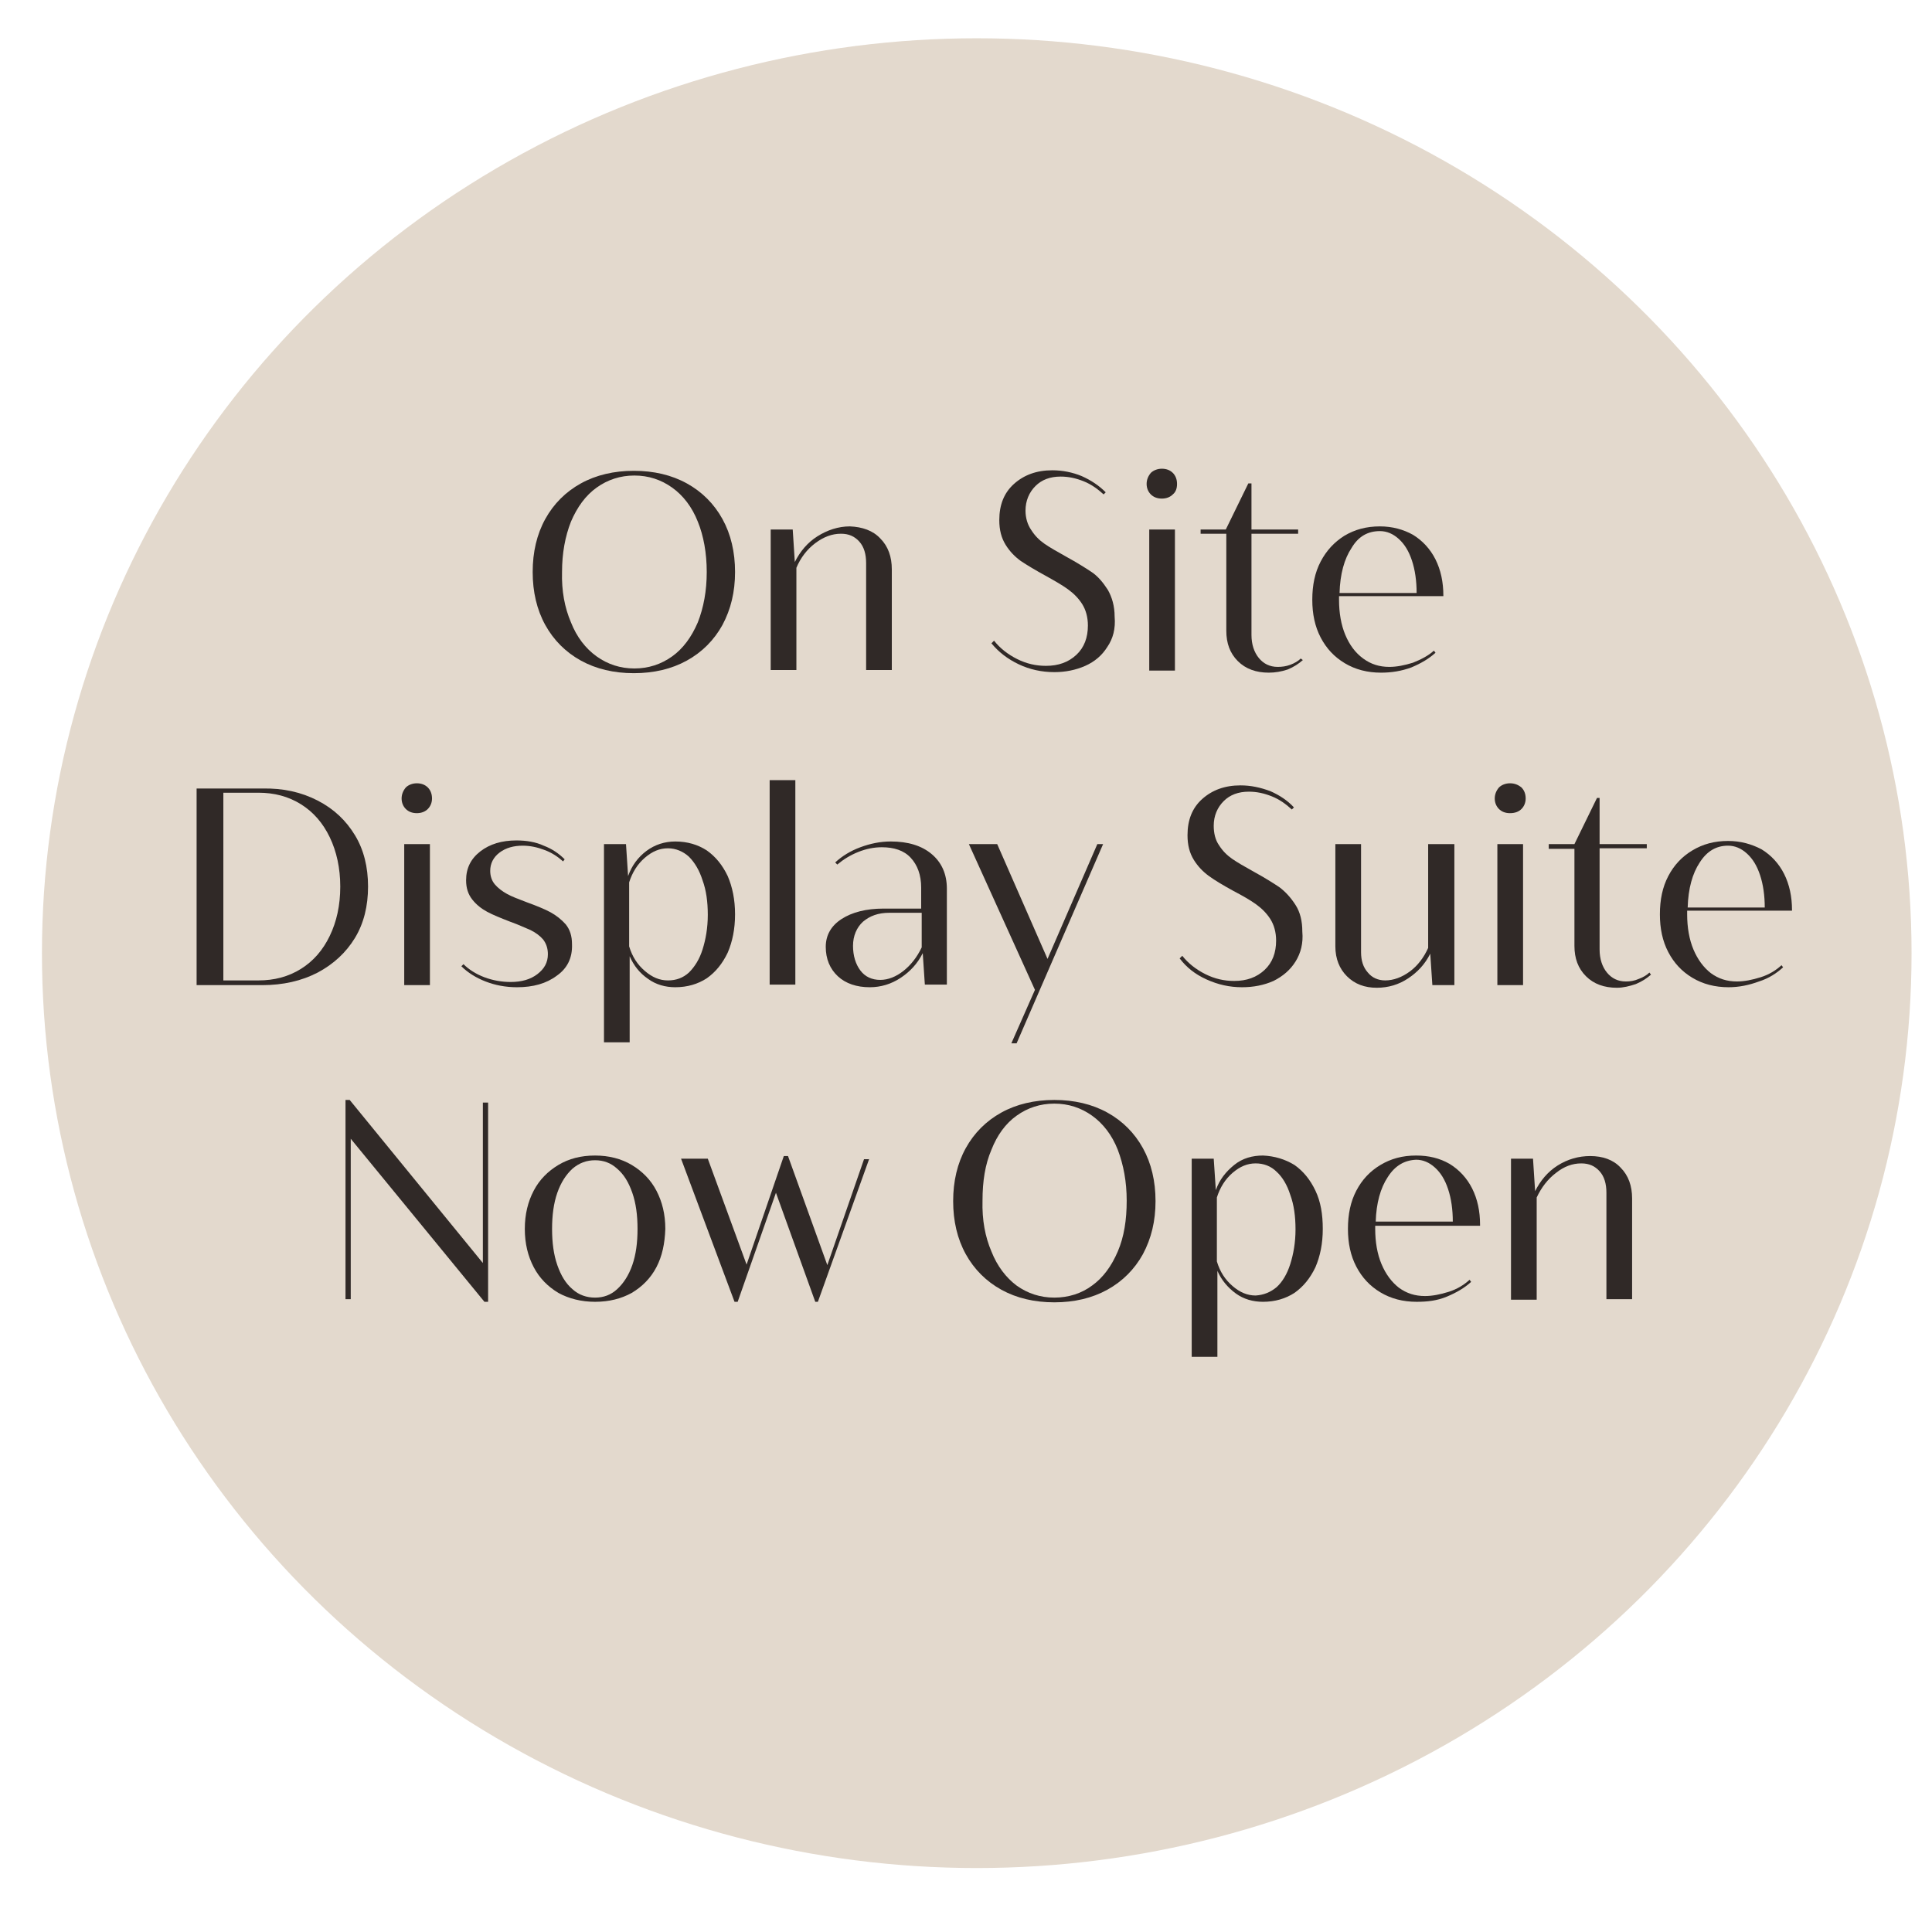 <svg xmlns="http://www.w3.org/2000/svg" xmlns:xlink="http://www.w3.org/1999/xlink" id="Layer_1" x="0px" y="0px" viewBox="0 0 368.5 368.5" style="enable-background:new 0 0 368.5 368.5;" xml:space="preserve"> <style type="text/css"> .st0{fill:#E3D9CD;} .st1{fill:#302927;} </style> <ellipse class="st0" cx="186.3" cy="181.8" rx="178.3" ry="174.5"></ellipse> <g> <path class="st1" d="M137.8,119.2c-1.6,2.9-3.9,5.2-6.8,6.8c-2.9,1.6-6.3,2.4-10.1,2.4c-3.8,0-7.2-0.8-10.1-2.4 c-2.9-1.6-5.2-3.9-6.8-6.8c-1.6-2.9-2.4-6.3-2.4-10.1s0.8-7.2,2.4-10.1c1.6-2.9,3.9-5.2,6.8-6.8c2.9-1.6,6.3-2.4,10.1-2.4 c3.8,0,7.2,0.8,10.1,2.4c2.9,1.6,5.2,3.9,6.8,6.8c1.6,2.9,2.4,6.3,2.4,10.1S139.4,116.2,137.8,119.2z M108.9,118.7 c1.1,2.8,2.8,5,4.9,6.5c2.1,1.5,4.5,2.3,7.2,2.3c2.7,0,5.1-0.8,7.2-2.3c2.1-1.5,3.7-3.7,4.9-6.5c1.1-2.8,1.7-6,1.7-9.6 c0-3.6-0.6-6.9-1.7-9.6c-1.1-2.8-2.8-5-4.9-6.5c-2.1-1.5-4.5-2.3-7.2-2.3c-2.7,0-5.1,0.8-7.2,2.3c-2.1,1.5-3.7,3.7-4.9,6.5 c-1.1,2.8-1.7,6-1.7,9.6C107.1,112.7,107.7,115.9,108.9,118.7z"></path> <path class="st1" d="M167.9,102.7c1.5,1.5,2.2,3.5,2.2,5.9v19.2h-4.9v-20.4c0-1.7-0.4-3.1-1.3-4.1c-0.9-1-2-1.5-3.5-1.5 c-1.7,0-3.3,0.6-4.9,1.8c-1.6,1.2-2.8,2.8-3.6,4.7v19.5H147V101h4.2l0.4,6.2c1-2,2.4-3.7,4.3-4.9c1.9-1.2,4-1.9,6.2-1.9 C164.5,100.5,166.5,101.2,167.9,102.7z"></path> <path class="st1" d="M211.2,123.4c-1,1.6-2.4,2.8-4.2,3.6c-1.8,0.8-3.8,1.2-5.9,1.2c-2.4,0-4.7-0.5-6.8-1.5s-3.8-2.3-5.2-4l0.5-0.5 c1.1,1.4,2.6,2.6,4.4,3.5c1.8,0.9,3.6,1.3,5.5,1.3c2.4,0,4.3-0.7,5.8-2.1c1.5-1.4,2.2-3.3,2.2-5.6c0-1.6-0.4-3-1.1-4.1 c-0.7-1.1-1.6-2-2.7-2.8c-1.1-0.8-2.5-1.6-4.3-2.6c-2-1.1-3.5-2-4.7-2.8c-1.1-0.8-2.1-1.8-2.9-3.1c-0.8-1.3-1.2-2.8-1.2-4.7 c0-2.9,0.9-5.2,2.8-6.9s4.3-2.6,7.3-2.6c2,0,3.9,0.4,5.6,1.1c1.8,0.8,3.3,1.8,4.6,3.1l-0.4,0.4c-1.1-1-2.3-1.9-3.8-2.5 c-1.5-0.6-2.9-0.9-4.4-0.9c-2,0-3.6,0.6-4.8,1.8s-1.9,2.8-1.9,4.7c0,1.4,0.4,2.7,1.1,3.7c0.7,1.1,1.5,1.9,2.5,2.6 c1,0.7,2.4,1.5,4.2,2.5c2,1.1,3.6,2.1,4.8,2.9s2.2,2,3.1,3.4c0.8,1.4,1.3,3.1,1.3,5.1C212.8,119.9,212.3,121.8,211.2,123.4z"></path> <path class="st1" d="M223.7,94.3c-0.5,0.5-1.2,0.8-2.1,0.8c-0.9,0-1.6-0.3-2.1-0.8c-0.5-0.5-0.8-1.2-0.8-2c0-0.8,0.3-1.5,0.8-2.1 c0.5-0.5,1.3-0.8,2.1-0.8c0.9,0,1.6,0.3,2.1,0.8c0.5,0.5,0.8,1.2,0.8,2.1C224.5,93.1,224.3,93.8,223.7,94.3z M219.2,127.8V101h4.9 v26.9H219.2z"></path> <path class="st1" d="M248.5,125.9c-0.8,0.7-1.7,1.3-2.9,1.8c-1.2,0.4-2.4,0.6-3.6,0.6c-2.4,0-4.4-0.7-5.9-2.2 c-1.5-1.5-2.2-3.4-2.2-5.8v-18.5H229V101h4.8l4.3-8.8h0.6v8.8h8.9v0.8h-8.9v19.3c0,1.8,0.5,3.3,1.4,4.4c0.9,1.1,2.1,1.7,3.6,1.7 c0.8,0,1.6-0.1,2.4-0.4c0.8-0.3,1.5-0.7,2-1.2L248.5,125.9z"></path> <path class="st1" d="M255.4,113.8v0.6c0,2.5,0.4,4.8,1.2,6.7c0.8,1.9,1.9,3.4,3.4,4.5c1.5,1.1,3.1,1.6,5,1.6c1.4,0,2.9-0.3,4.5-0.8 c1.5-0.6,2.9-1.3,4-2.3l0.3,0.4c-1.2,1.1-2.7,2-4.6,2.8c-1.9,0.7-3.8,1-5.8,1c-2.6,0-4.9-0.6-6.9-1.8c-2-1.2-3.5-2.8-4.6-4.9 c-1.1-2.1-1.6-4.5-1.6-7.2c0-2.8,0.5-5.2,1.6-7.3c1.1-2.1,2.6-3.7,4.5-4.9c2-1.2,4.2-1.8,6.8-1.8c2.4,0,4.5,0.6,6.3,1.6 c1.8,1.1,3.3,2.7,4.3,4.7c1,2,1.5,4.3,1.5,6.9v0.1H255.4z M257.8,104.5c-1.4,2.1-2.2,5-2.3,8.6h14.7c0-2.3-0.3-4.4-0.9-6.2 c-0.6-1.8-1.4-3.1-2.5-4.1c-1.1-1-2.3-1.5-3.6-1.5C260.9,101.3,259.1,102.3,257.8,104.5z"></path> <path class="st1" d="M60.6,152.7c3.1,1.6,5.4,3.8,7.1,6.6c1.7,2.8,2.5,6.1,2.5,9.8s-0.8,7-2.5,9.8c-1.7,2.8-4.1,5-7.1,6.6 c-3.1,1.6-6.6,2.4-10.6,2.4H37.5v-37.5H50C54,150.3,57.5,151.1,60.6,152.7z M57.4,184.8c2.4-1.5,4.2-3.6,5.5-6.3 c1.3-2.7,2-5.8,2-9.4c0-3.5-0.7-6.7-2-9.4c-1.3-2.7-3.1-4.8-5.5-6.3s-5.1-2.2-8.1-2.2h-6.7V187h6.7C52.3,187,55,186.3,57.4,184.8z"></path> <path class="st1" d="M81.6,154.3c-0.5,0.5-1.2,0.8-2.1,0.8c-0.9,0-1.6-0.3-2.1-0.8c-0.5-0.5-0.8-1.2-0.8-2c0-0.8,0.3-1.5,0.8-2.1 c0.5-0.5,1.3-0.8,2.1-0.8c0.9,0,1.6,0.3,2.1,0.8c0.5,0.5,0.8,1.2,0.8,2.1C82.4,153.1,82.1,153.8,81.6,154.3z M77.1,187.8V161H82 v26.9H77.1z"></path> <path class="st1" d="M106.2,186.1c-2,1.5-4.5,2.2-7.6,2.2c-2.2,0-4.2-0.4-6-1.1c-1.8-0.7-3.4-1.7-4.6-2.9l0.4-0.4 c1,1,2.4,1.9,4,2.5c1.6,0.6,3.3,0.9,5,0.9c2.1,0,3.8-0.5,5.1-1.5c1.3-1,2-2.2,2-3.8c0-1.1-0.3-2-0.9-2.8c-0.6-0.7-1.4-1.3-2.4-1.8 c-1-0.4-2.2-1-3.9-1.6c-1.8-0.7-3.3-1.3-4.4-1.9c-1.1-0.6-2-1.3-2.8-2.3c-0.8-1-1.2-2.2-1.2-3.7c0-2.3,0.9-4.1,2.7-5.5 c1.8-1.4,4.1-2.1,6.9-2.1c1.9,0,3.7,0.3,5.2,1c1.6,0.6,2.9,1.5,4,2.6l-0.3,0.4c-1-0.9-2.2-1.7-3.6-2.2c-1.3-0.5-2.7-0.8-4.1-0.8 c-1.7,0-3.2,0.4-4.4,1.3c-1.2,0.9-1.8,2.1-1.8,3.5c0,1,0.3,1.9,0.9,2.6c0.6,0.7,1.4,1.3,2.3,1.8c0.9,0.5,2.2,1,3.8,1.6 c1.9,0.7,3.4,1.3,4.5,1.9c1.1,0.6,2.1,1.4,2.9,2.3c0.8,1,1.2,2.2,1.2,3.8C109.2,182.7,108.2,184.7,106.2,186.1z"></path> <path class="st1" d="M134.8,162.2c1.7,1.2,3,2.8,4,4.9c0.9,2.1,1.4,4.5,1.4,7.3c0,2.8-0.5,5.2-1.4,7.3c-1,2.1-2.3,3.7-4,4.9 c-1.7,1.1-3.7,1.7-6,1.7c-1.9,0-3.7-0.5-5.2-1.6c-1.6-1.1-2.7-2.5-3.5-4.3v16.4h-4.9V161h4.2l0.4,6.1c0.7-2,1.9-3.6,3.5-4.8 c1.6-1.2,3.5-1.8,5.5-1.8C131.1,160.5,133.1,161.1,134.8,162.2z M131.4,185.5c1.1-1.1,2-2.5,2.6-4.4c0.6-1.9,1-4.1,1-6.6 s-0.3-4.7-1-6.6c-0.6-1.9-1.5-3.4-2.6-4.5c-1.1-1-2.5-1.6-4-1.6c-1.6,0-3,0.6-4.4,1.8s-2.4,2.8-3,4.7v12.2c0.6,2,1.6,3.5,3,4.7 c1.4,1.2,2.8,1.8,4.4,1.8C129,187,130.3,186.5,131.4,185.5z"></path> <path class="st1" d="M146.8,187.8v-39h4.9v39H146.8z"></path> <path class="st1" d="M177.7,162.9c1.9,1.6,2.9,3.8,2.9,6.6v18.3h-4.2l-0.4-6c-1,2-2.4,3.5-4.2,4.7c-1.8,1.2-3.8,1.8-5.9,1.8 c-2.5,0-4.6-0.7-6.1-2.1c-1.5-1.4-2.3-3.3-2.3-5.6c0-2.2,1-4,3-5.3c2-1.3,4.7-2,8-2h7.2v-4c0-2.4-0.7-4.3-2-5.7 c-1.3-1.4-3.2-2-5.5-2c-1.5,0-3,0.3-4.5,0.9c-1.5,0.6-2.8,1.4-4,2.4l-0.4-0.4c1.3-1.2,2.9-2.2,4.8-2.9c1.9-0.7,3.8-1.1,5.8-1.1 C173.2,160.5,175.8,161.3,177.7,162.9z M172.3,185.2c1.4-1.1,2.6-2.6,3.5-4.5v-6.6h-6.2c-2.1,0-3.7,0.6-5,1.7 c-1.2,1.1-1.9,2.7-1.9,4.6c0,1.9,0.5,3.5,1.4,4.7c0.9,1.2,2.2,1.8,3.8,1.8C169.4,186.9,170.9,186.3,172.3,185.2z"></path> <path class="st1" d="M210.4,161l-16.5,38h-1l4.5-10.2L184.8,161h5.4l9.6,21.9l9.5-21.9H210.4z"></path> <path class="st1" d="M247.1,183.4c-1,1.6-2.4,2.8-4.2,3.7c-1.8,0.8-3.8,1.2-6,1.2c-2.4,0-4.6-0.5-6.8-1.5s-3.8-2.3-5.1-4l0.5-0.5 c1.1,1.4,2.6,2.6,4.4,3.5c1.8,0.9,3.6,1.3,5.5,1.3c2.4,0,4.3-0.7,5.8-2.1c1.5-1.4,2.2-3.3,2.2-5.6c0-1.6-0.4-3-1.1-4.1 c-0.7-1.1-1.6-2-2.7-2.8c-1.1-0.8-2.5-1.6-4.4-2.6c-2-1.1-3.5-2-4.6-2.8c-1.1-0.8-2.1-1.8-2.9-3.1c-0.8-1.3-1.2-2.8-1.2-4.7 c0-2.9,0.9-5.2,2.8-6.9c1.9-1.7,4.3-2.6,7.3-2.6c2,0,3.8,0.4,5.7,1.1c1.8,0.8,3.3,1.8,4.5,3.1l-0.4,0.4c-1.1-1-2.3-1.9-3.8-2.5 c-1.5-0.6-2.9-0.9-4.4-0.9c-2,0-3.6,0.6-4.8,1.8s-1.9,2.8-1.9,4.7c0,1.4,0.3,2.7,1,3.7c0.7,1.1,1.5,1.9,2.5,2.6 c1,0.7,2.4,1.5,4.2,2.5c2,1.1,3.6,2.1,4.8,2.9c1.2,0.9,2.2,2,3.1,3.4c0.9,1.4,1.3,3.1,1.3,5.1C248.6,179.9,248.1,181.8,247.1,183.4 z"></path> <path class="st1" d="M277.4,161v26.9h-4.2l-0.4-6c-1,2-2.4,3.5-4.2,4.7s-3.8,1.8-6,1.8c-2.3,0-4.2-0.7-5.7-2.2 c-1.4-1.4-2.2-3.3-2.2-5.7V161h4.9v20.6c0,1.6,0.4,2.9,1.3,3.9c0.8,1,2,1.5,3.3,1.5c1.6,0,3.2-0.6,4.7-1.7c1.5-1.1,2.7-2.7,3.5-4.5 V161H277.4z"></path> <path class="st1" d="M290.2,154.3c-0.5,0.5-1.2,0.8-2.2,0.8c-0.9,0-1.6-0.3-2.1-0.8c-0.5-0.5-0.8-1.2-0.8-2c0-0.8,0.3-1.5,0.8-2.1 c0.5-0.5,1.3-0.8,2.1-0.8c0.9,0,1.6,0.3,2.2,0.8c0.5,0.5,0.8,1.2,0.8,2.1C291,153.1,290.7,153.8,290.2,154.3z M285.6,187.8V161h4.9 v26.9H285.6z"></path> <path class="st1" d="M314.9,185.9c-0.8,0.7-1.7,1.3-2.9,1.8c-1.2,0.4-2.4,0.7-3.6,0.7c-2.4,0-4.4-0.7-5.9-2.2 c-1.5-1.5-2.2-3.4-2.2-5.8v-18.5h-4.9V161h4.9l4.3-8.8h0.5v8.8h9v0.8h-9v19.3c0,1.8,0.5,3.3,1.4,4.4c0.9,1.1,2.1,1.7,3.6,1.7 c0.8,0,1.6-0.1,2.5-0.5c0.8-0.3,1.5-0.7,2-1.2L314.9,185.9z"></path> <path class="st1" d="M321.8,173.8v0.6c0,2.5,0.4,4.8,1.2,6.7c0.8,1.9,1.9,3.4,3.3,4.5c1.5,1.1,3.1,1.6,5,1.6c1.4,0,2.9-0.3,4.5-0.8 c1.6-0.5,2.9-1.3,4-2.3l0.3,0.4c-1.2,1.1-2.7,2.1-4.6,2.7c-1.9,0.7-3.8,1.1-5.8,1.1c-2.6,0-4.9-0.6-6.9-1.8c-2-1.2-3.5-2.8-4.6-4.9 c-1.1-2.1-1.6-4.5-1.6-7.2c0-2.8,0.5-5.2,1.6-7.3c1.1-2.1,2.6-3.7,4.6-4.9c2-1.2,4.2-1.8,6.8-1.8c2.4,0,4.5,0.6,6.4,1.6 c1.8,1.1,3.3,2.7,4.3,4.7s1.5,4.3,1.5,6.9v0.1H321.8z M324.2,164.5c-1.4,2.1-2.2,5-2.3,8.6h14.7c0-2.3-0.3-4.4-0.9-6.2 c-0.6-1.8-1.4-3.1-2.5-4.1c-1.1-1-2.3-1.5-3.6-1.5C327.4,161.3,325.6,162.3,324.2,164.5z"></path> <path class="st1" d="M65.9,247.8v-38h0.8l25.4,31.1v-30.6h1v38h-0.7l-25.5-31.1v30.6H65.9z"></path> <path class="st1" d="M125.2,241.7c-1.1,2.1-2.7,3.7-4.7,4.9c-2,1.1-4.3,1.7-7,1.7c-2.6,0-5-0.6-7-1.7c-2-1.2-3.6-2.8-4.7-4.9 c-1.1-2.1-1.7-4.5-1.7-7.3c0-2.8,0.6-5.2,1.7-7.3c1.1-2.1,2.7-3.7,4.7-4.9c2-1.2,4.3-1.8,7-1.8c2.6,0,5,0.6,7,1.8 c2,1.2,3.6,2.8,4.7,4.9c1.1,2.1,1.7,4.5,1.7,7.3C126.8,237.2,126.3,239.6,125.2,241.7z M106.3,241.3c0.7,2,1.6,3.5,2.9,4.6 c1.2,1.1,2.7,1.6,4.3,1.6c1.6,0,3-0.5,4.2-1.6c1.2-1.1,2.2-2.6,2.9-4.6c0.7-2,1-4.3,1-6.9c0-2.6-0.3-4.9-1-6.9 c-0.7-2-1.6-3.5-2.9-4.6c-1.2-1.1-2.6-1.6-4.2-1.6s-3,0.5-4.3,1.6c-1.2,1.1-2.2,2.6-2.9,4.6c-0.7,2-1,4.3-1,6.9 C105.3,237,105.6,239.3,106.3,241.3z"></path> <path class="st1" d="M165.8,221l-9.8,27.3h-0.5l-7.5-20.8l-7.3,20.8h-0.6L129.9,221h5.1l7.4,20.2l7.1-20.7h0.8l7.5,20.8l7-20.2 H165.8z"></path> <path class="st1" d="M218,239.2c-1.6,2.9-3.9,5.2-6.8,6.8c-2.9,1.6-6.3,2.4-10.1,2.4c-3.8,0-7.2-0.8-10.1-2.4 c-2.9-1.6-5.2-3.9-6.8-6.8c-1.6-2.9-2.4-6.3-2.4-10.1s0.8-7.2,2.4-10.1c1.6-2.9,3.9-5.2,6.8-6.8c2.9-1.6,6.3-2.4,10.1-2.4 c3.8,0,7.2,0.8,10.1,2.4c2.9,1.6,5.2,3.9,6.8,6.8c1.6,2.9,2.4,6.3,2.4,10.1S219.6,236.2,218,239.2z M189.1,238.7 c1.1,2.8,2.8,5,4.8,6.5c2.1,1.5,4.5,2.3,7.2,2.3s5.2-0.8,7.2-2.3c2.1-1.5,3.7-3.7,4.9-6.5c1.2-2.8,1.7-6,1.7-9.7 c0-3.6-0.6-6.8-1.7-9.7c-1.1-2.8-2.8-5-4.9-6.5c-2.1-1.5-4.5-2.3-7.2-2.3s-5.1,0.8-7.2,2.3c-2.1,1.5-3.7,3.7-4.8,6.5 c-1.2,2.8-1.7,6-1.7,9.7C187.3,232.7,187.9,235.9,189.1,238.7z"></path> <path class="st1" d="M246.9,222.2c1.7,1.2,3,2.8,4,4.9c1,2.1,1.4,4.5,1.4,7.3c0,2.8-0.5,5.2-1.4,7.3c-1,2.1-2.3,3.7-4,4.9 c-1.7,1.1-3.7,1.7-6,1.7c-1.9,0-3.7-0.5-5.2-1.6s-2.7-2.5-3.5-4.3v16.4h-4.9V221h4.2l0.4,6c0.7-2,1.9-3.5,3.5-4.8s3.5-1.8,5.5-1.8 C243.1,220.5,245.1,221.1,246.9,222.2z M243.5,245.5c1.1-1,2-2.5,2.6-4.4c0.6-1.9,1-4.1,1-6.6s-0.3-4.7-1-6.6 c-0.6-1.9-1.5-3.4-2.6-4.4c-1.1-1.1-2.5-1.6-4-1.6c-1.6,0-3,0.6-4.4,1.8s-2.4,2.8-3,4.7v12.2c0.6,2,1.6,3.5,3,4.7 c1.4,1.2,2.8,1.8,4.4,1.8C241,247,242.3,246.5,243.5,245.5z"></path> <path class="st1" d="M262.3,233.8v0.6c0,2.5,0.4,4.8,1.2,6.7c0.8,1.9,1.9,3.4,3.3,4.5c1.5,1.1,3.1,1.6,5,1.6c1.4,0,2.9-0.3,4.5-0.8 c1.6-0.5,2.9-1.3,4-2.3l0.3,0.4c-1.2,1.1-2.7,2-4.6,2.8s-3.8,1-5.8,1c-2.6,0-4.9-0.6-6.9-1.8c-2-1.2-3.5-2.8-4.6-4.9 c-1.1-2.1-1.6-4.5-1.6-7.2c0-2.8,0.5-5.2,1.6-7.3c1.1-2.1,2.6-3.7,4.6-4.9s4.2-1.8,6.8-1.8c2.4,0,4.5,0.5,6.4,1.6 c1.8,1.1,3.3,2.7,4.3,4.7s1.5,4.3,1.5,6.9v0.2H262.3z M264.7,224.5c-1.4,2.1-2.2,5-2.3,8.5h14.7c0-2.3-0.3-4.4-0.9-6.2 c-0.6-1.8-1.4-3.1-2.5-4.1c-1.1-1-2.3-1.5-3.6-1.5C267.9,221.3,266.1,222.3,264.7,224.5z"></path> <path class="st1" d="M309.1,222.7c1.5,1.5,2.2,3.5,2.2,5.9v19.2h-4.9v-20.3c0-1.7-0.4-3.1-1.3-4.1c-0.9-1-2-1.5-3.5-1.5 c-1.7,0-3.3,0.6-4.8,1.8c-1.6,1.2-2.8,2.8-3.7,4.7v19.5h-4.9V221h4.2l0.4,6.2c1-2,2.4-3.7,4.3-4.9c1.9-1.2,4-1.8,6.2-1.8 C305.7,220.5,307.7,221.2,309.1,222.7z"></path> </g> </svg>
